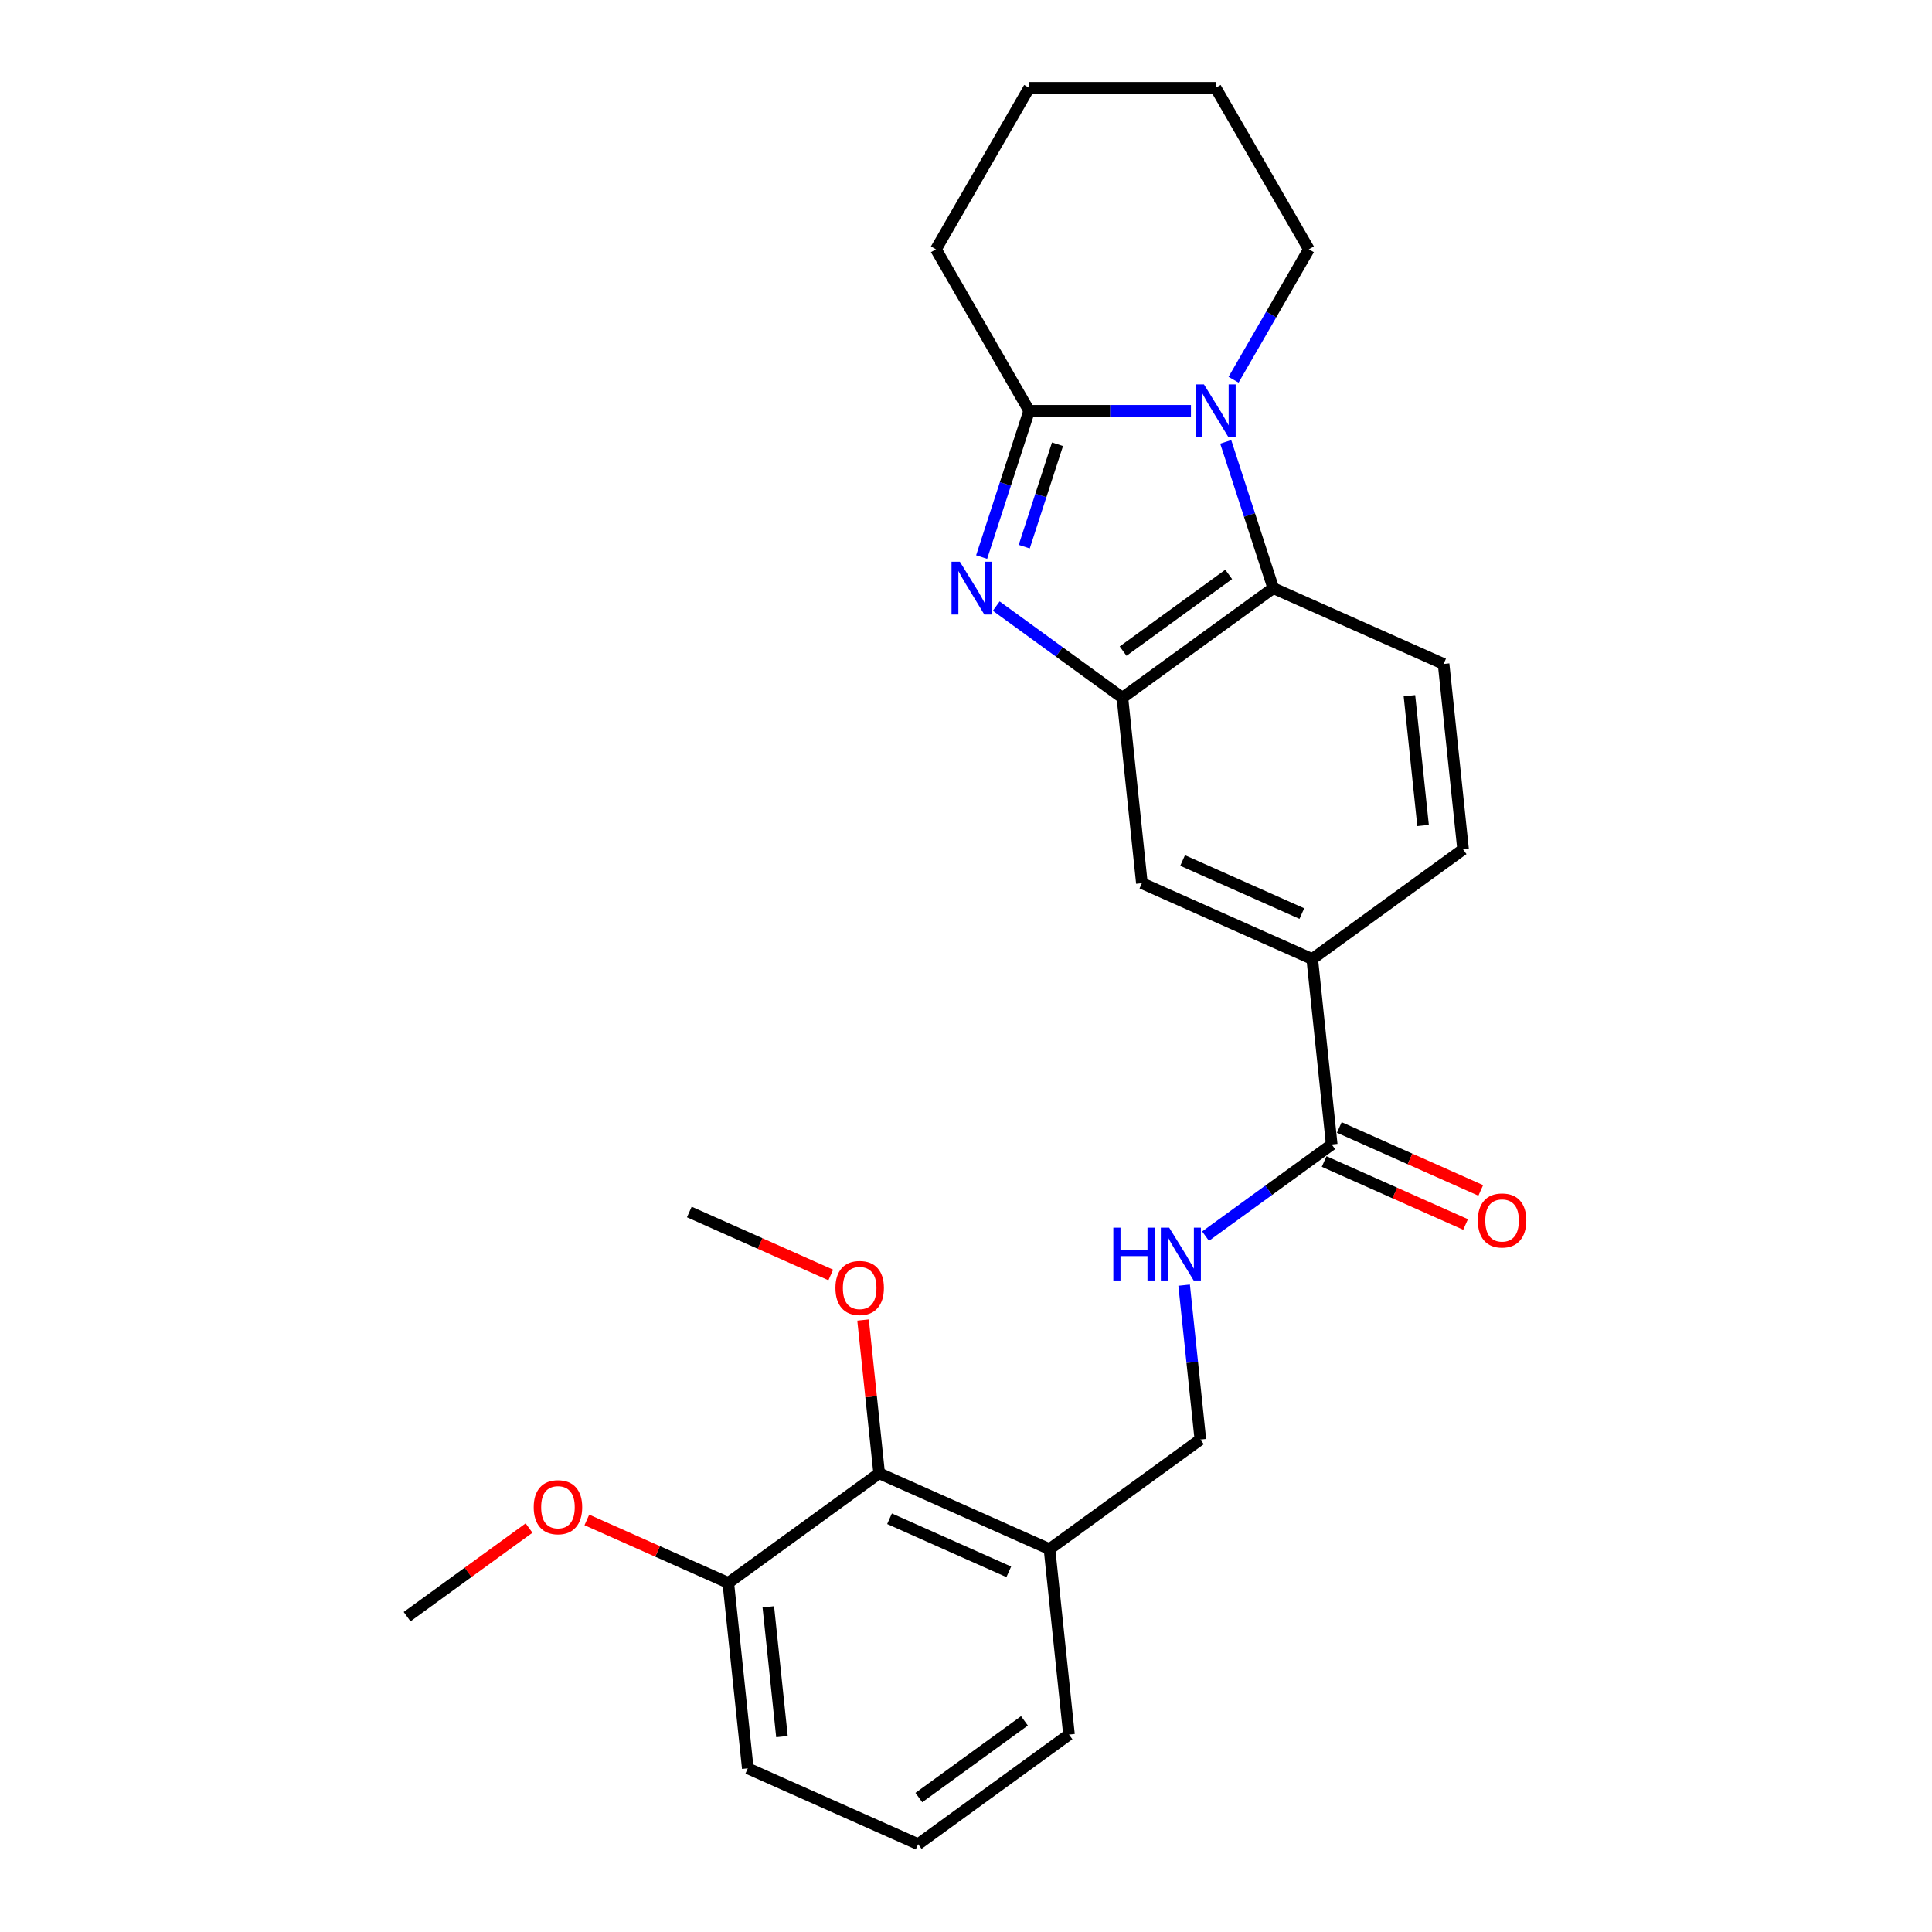 <?xml version='1.0' encoding='iso-8859-1'?>
<svg version='1.1' baseProfile='full'
              xmlns='http://www.w3.org/2000/svg'
                      xmlns:rdkit='http://www.rdkit.org/xml'
                      xmlns:xlink='http://www.w3.org/1999/xlink'
                  xml:space='preserve'
width='1000px' height='1000px' viewBox='0 0 1000 1000'>
<!-- END OF HEADER -->
<rect style='opacity:1.0;fill:#FFFFFF;stroke:none' width='1000' height='1000' x='0' y='0'> </rect>
<path class='bond-1' d='M 508.091,288.338 L 520.391,250.481' style='fill:none;fill-rule:evenodd;stroke:#0000FF;stroke-width:6px;stroke-linecap:butt;stroke-linejoin:miter;stroke-opacity:1' />
<path class='bond-1' d='M 520.391,250.481 L 532.692,212.625' style='fill:none;fill-rule:evenodd;stroke:#000000;stroke-width:6px;stroke-linecap:butt;stroke-linejoin:miter;stroke-opacity:1' />
<path class='bond-1' d='M 530.14,282.946 L 538.75,256.446' style='fill:none;fill-rule:evenodd;stroke:#0000FF;stroke-width:6px;stroke-linecap:butt;stroke-linejoin:miter;stroke-opacity:1' />
<path class='bond-1' d='M 538.75,256.446 L 547.36,229.947' style='fill:none;fill-rule:evenodd;stroke:#000000;stroke-width:6px;stroke-linecap:butt;stroke-linejoin:miter;stroke-opacity:1' />
<path class='bond-2' d='M 515.645,313.702 L 548.297,337.425' style='fill:none;fill-rule:evenodd;stroke:#0000FF;stroke-width:6px;stroke-linecap:butt;stroke-linejoin:miter;stroke-opacity:1' />
<path class='bond-2' d='M 548.297,337.425 L 580.949,361.148' style='fill:none;fill-rule:evenodd;stroke:#000000;stroke-width:6px;stroke-linecap:butt;stroke-linejoin:miter;stroke-opacity:1' />
<path class='bond-0' d='M 616.429,212.625 L 574.56,212.625' style='fill:none;fill-rule:evenodd;stroke:#0000FF;stroke-width:6px;stroke-linecap:butt;stroke-linejoin:miter;stroke-opacity:1' />
<path class='bond-0' d='M 574.56,212.625 L 532.692,212.625' style='fill:none;fill-rule:evenodd;stroke:#000000;stroke-width:6px;stroke-linecap:butt;stroke-linejoin:miter;stroke-opacity:1' />
<path class='bond-15' d='M 638.491,196.546 L 657.978,162.793' style='fill:none;fill-rule:evenodd;stroke:#0000FF;stroke-width:6px;stroke-linecap:butt;stroke-linejoin:miter;stroke-opacity:1' />
<path class='bond-15' d='M 657.978,162.793 L 677.465,129.04' style='fill:none;fill-rule:evenodd;stroke:#000000;stroke-width:6px;stroke-linecap:butt;stroke-linejoin:miter;stroke-opacity:1' />
<path class='bond-26' d='M 634.432,228.705 L 646.732,266.561' style='fill:none;fill-rule:evenodd;stroke:#0000FF;stroke-width:6px;stroke-linecap:butt;stroke-linejoin:miter;stroke-opacity:1' />
<path class='bond-26' d='M 646.732,266.561 L 659.033,304.417' style='fill:none;fill-rule:evenodd;stroke:#000000;stroke-width:6px;stroke-linecap:butt;stroke-linejoin:miter;stroke-opacity:1' />
<path class='bond-17' d='M 532.692,212.625 L 484.434,129.04' style='fill:none;fill-rule:evenodd;stroke:#000000;stroke-width:6px;stroke-linecap:butt;stroke-linejoin:miter;stroke-opacity:1' />
<path class='bond-3' d='M 580.949,361.148 L 659.033,304.417' style='fill:none;fill-rule:evenodd;stroke:#000000;stroke-width:6px;stroke-linecap:butt;stroke-linejoin:miter;stroke-opacity:1' />
<path class='bond-3' d='M 581.316,337.022 L 635.974,297.31' style='fill:none;fill-rule:evenodd;stroke:#000000;stroke-width:6px;stroke-linecap:butt;stroke-linejoin:miter;stroke-opacity:1' />
<path class='bond-6' d='M 580.949,361.148 L 591.038,457.135' style='fill:none;fill-rule:evenodd;stroke:#000000;stroke-width:6px;stroke-linecap:butt;stroke-linejoin:miter;stroke-opacity:1' />
<path class='bond-9' d='M 659.033,304.417 L 747.204,343.674' style='fill:none;fill-rule:evenodd;stroke:#000000;stroke-width:6px;stroke-linecap:butt;stroke-linejoin:miter;stroke-opacity:1' />
<path class='bond-4' d='M 689.299,592.379 L 679.21,496.392' style='fill:none;fill-rule:evenodd;stroke:#000000;stroke-width:6px;stroke-linecap:butt;stroke-linejoin:miter;stroke-opacity:1' />
<path class='bond-7' d='M 689.299,592.379 L 656.646,616.102' style='fill:none;fill-rule:evenodd;stroke:#000000;stroke-width:6px;stroke-linecap:butt;stroke-linejoin:miter;stroke-opacity:1' />
<path class='bond-7' d='M 656.646,616.102 L 623.994,639.825' style='fill:none;fill-rule:evenodd;stroke:#0000FF;stroke-width:6px;stroke-linecap:butt;stroke-linejoin:miter;stroke-opacity:1' />
<path class='bond-13' d='M 685.373,601.196 L 721.979,617.494' style='fill:none;fill-rule:evenodd;stroke:#000000;stroke-width:6px;stroke-linecap:butt;stroke-linejoin:miter;stroke-opacity:1' />
<path class='bond-13' d='M 721.979,617.494 L 758.585,633.792' style='fill:none;fill-rule:evenodd;stroke:#FF0000;stroke-width:6px;stroke-linecap:butt;stroke-linejoin:miter;stroke-opacity:1' />
<path class='bond-13' d='M 693.224,583.562 L 729.83,599.86' style='fill:none;fill-rule:evenodd;stroke:#000000;stroke-width:6px;stroke-linecap:butt;stroke-linejoin:miter;stroke-opacity:1' />
<path class='bond-13' d='M 729.83,599.86 L 766.436,616.158' style='fill:none;fill-rule:evenodd;stroke:#FF0000;stroke-width:6px;stroke-linecap:butt;stroke-linejoin:miter;stroke-opacity:1' />
<path class='bond-5' d='M 679.21,496.392 L 591.038,457.135' style='fill:none;fill-rule:evenodd;stroke:#000000;stroke-width:6px;stroke-linecap:butt;stroke-linejoin:miter;stroke-opacity:1' />
<path class='bond-5' d='M 673.835,472.869 L 612.115,445.389' style='fill:none;fill-rule:evenodd;stroke:#000000;stroke-width:6px;stroke-linecap:butt;stroke-linejoin:miter;stroke-opacity:1' />
<path class='bond-12' d='M 679.21,496.392 L 757.293,439.661' style='fill:none;fill-rule:evenodd;stroke:#000000;stroke-width:6px;stroke-linecap:butt;stroke-linejoin:miter;stroke-opacity:1' />
<path class='bond-11' d='M 612.906,665.189 L 617.105,705.143' style='fill:none;fill-rule:evenodd;stroke:#0000FF;stroke-width:6px;stroke-linecap:butt;stroke-linejoin:miter;stroke-opacity:1' />
<path class='bond-11' d='M 617.105,705.143 L 621.304,745.097' style='fill:none;fill-rule:evenodd;stroke:#000000;stroke-width:6px;stroke-linecap:butt;stroke-linejoin:miter;stroke-opacity:1' />
<path class='bond-8' d='M 455.049,762.571 L 543.221,801.828' style='fill:none;fill-rule:evenodd;stroke:#000000;stroke-width:6px;stroke-linecap:butt;stroke-linejoin:miter;stroke-opacity:1' />
<path class='bond-8' d='M 460.424,786.094 L 522.144,813.573' style='fill:none;fill-rule:evenodd;stroke:#000000;stroke-width:6px;stroke-linecap:butt;stroke-linejoin:miter;stroke-opacity:1' />
<path class='bond-14' d='M 455.049,762.571 L 376.966,819.302' style='fill:none;fill-rule:evenodd;stroke:#000000;stroke-width:6px;stroke-linecap:butt;stroke-linejoin:miter;stroke-opacity:1' />
<path class='bond-16' d='M 455.049,762.571 L 450.88,722.907' style='fill:none;fill-rule:evenodd;stroke:#000000;stroke-width:6px;stroke-linecap:butt;stroke-linejoin:miter;stroke-opacity:1' />
<path class='bond-16' d='M 450.88,722.907 L 446.712,683.242' style='fill:none;fill-rule:evenodd;stroke:#FF0000;stroke-width:6px;stroke-linecap:butt;stroke-linejoin:miter;stroke-opacity:1' />
<path class='bond-27' d='M 747.204,343.674 L 757.293,439.661' style='fill:none;fill-rule:evenodd;stroke:#000000;stroke-width:6px;stroke-linecap:butt;stroke-linejoin:miter;stroke-opacity:1' />
<path class='bond-27' d='M 729.52,360.09 L 736.582,427.281' style='fill:none;fill-rule:evenodd;stroke:#000000;stroke-width:6px;stroke-linecap:butt;stroke-linejoin:miter;stroke-opacity:1' />
<path class='bond-10' d='M 543.221,801.828 L 621.304,745.097' style='fill:none;fill-rule:evenodd;stroke:#000000;stroke-width:6px;stroke-linecap:butt;stroke-linejoin:miter;stroke-opacity:1' />
<path class='bond-19' d='M 543.221,801.828 L 553.31,897.815' style='fill:none;fill-rule:evenodd;stroke:#000000;stroke-width:6px;stroke-linecap:butt;stroke-linejoin:miter;stroke-opacity:1' />
<path class='bond-18' d='M 376.966,819.302 L 340.36,803.004' style='fill:none;fill-rule:evenodd;stroke:#000000;stroke-width:6px;stroke-linecap:butt;stroke-linejoin:miter;stroke-opacity:1' />
<path class='bond-18' d='M 340.36,803.004 L 303.755,786.706' style='fill:none;fill-rule:evenodd;stroke:#FF0000;stroke-width:6px;stroke-linecap:butt;stroke-linejoin:miter;stroke-opacity:1' />
<path class='bond-29' d='M 376.966,819.302 L 387.055,915.289' style='fill:none;fill-rule:evenodd;stroke:#000000;stroke-width:6px;stroke-linecap:butt;stroke-linejoin:miter;stroke-opacity:1' />
<path class='bond-29' d='M 397.677,831.682 L 404.739,898.873' style='fill:none;fill-rule:evenodd;stroke:#000000;stroke-width:6px;stroke-linecap:butt;stroke-linejoin:miter;stroke-opacity:1' />
<path class='bond-28' d='M 677.465,129.04 L 629.207,45.455' style='fill:none;fill-rule:evenodd;stroke:#000000;stroke-width:6px;stroke-linecap:butt;stroke-linejoin:miter;stroke-opacity:1' />
<path class='bond-22' d='M 430.001,659.923 L 393.395,643.625' style='fill:none;fill-rule:evenodd;stroke:#FF0000;stroke-width:6px;stroke-linecap:butt;stroke-linejoin:miter;stroke-opacity:1' />
<path class='bond-22' d='M 393.395,643.625 L 356.789,627.327' style='fill:none;fill-rule:evenodd;stroke:#000000;stroke-width:6px;stroke-linecap:butt;stroke-linejoin:miter;stroke-opacity:1' />
<path class='bond-25' d='M 484.434,129.04 L 532.692,45.455' style='fill:none;fill-rule:evenodd;stroke:#000000;stroke-width:6px;stroke-linecap:butt;stroke-linejoin:miter;stroke-opacity:1' />
<path class='bond-23' d='M 273.835,790.914 L 242.273,813.845' style='fill:none;fill-rule:evenodd;stroke:#FF0000;stroke-width:6px;stroke-linecap:butt;stroke-linejoin:miter;stroke-opacity:1' />
<path class='bond-23' d='M 242.273,813.845 L 210.712,836.776' style='fill:none;fill-rule:evenodd;stroke:#000000;stroke-width:6px;stroke-linecap:butt;stroke-linejoin:miter;stroke-opacity:1' />
<path class='bond-20' d='M 553.31,897.815 L 475.227,954.545' style='fill:none;fill-rule:evenodd;stroke:#000000;stroke-width:6px;stroke-linecap:butt;stroke-linejoin:miter;stroke-opacity:1' />
<path class='bond-20' d='M 530.251,890.708 L 475.593,930.419' style='fill:none;fill-rule:evenodd;stroke:#000000;stroke-width:6px;stroke-linecap:butt;stroke-linejoin:miter;stroke-opacity:1' />
<path class='bond-21' d='M 475.227,954.545 L 387.055,915.289' style='fill:none;fill-rule:evenodd;stroke:#000000;stroke-width:6px;stroke-linecap:butt;stroke-linejoin:miter;stroke-opacity:1' />
<path class='bond-24' d='M 629.207,45.455 L 532.692,45.455' style='fill:none;fill-rule:evenodd;stroke:#000000;stroke-width:6px;stroke-linecap:butt;stroke-linejoin:miter;stroke-opacity:1' />
<path  class='atom-0' d='M 496.825 290.751
L 505.781 305.228
Q 506.669 306.656, 508.098 309.243
Q 509.526 311.83, 509.603 311.984
L 509.603 290.751
L 513.232 290.751
L 513.232 318.084
L 509.487 318.084
L 499.874 302.255
Q 498.755 300.402, 497.558 298.279
Q 496.4 296.155, 496.052 295.499
L 496.052 318.084
L 492.501 318.084
L 492.501 290.751
L 496.825 290.751
' fill='#0000FF'/>
<path  class='atom-1' d='M 623.166 198.958
L 632.122 213.436
Q 633.01 214.864, 634.439 217.451
Q 635.867 220.038, 635.944 220.192
L 635.944 198.958
L 639.573 198.958
L 639.573 226.292
L 635.828 226.292
L 626.215 210.463
Q 625.096 208.61, 623.899 206.487
Q 622.741 204.363, 622.393 203.707
L 622.393 226.292
L 618.842 226.292
L 618.842 198.958
L 623.166 198.958
' fill='#0000FF'/>
<path  class='atom-8' d='M 576.257 635.443
L 579.964 635.443
L 579.964 647.064
L 593.939 647.064
L 593.939 635.443
L 597.645 635.443
L 597.645 662.776
L 593.939 662.776
L 593.939 650.152
L 579.964 650.152
L 579.964 662.776
L 576.257 662.776
L 576.257 635.443
' fill='#0000FF'/>
<path  class='atom-8' d='M 605.174 635.443
L 614.13 649.92
Q 615.018 651.349, 616.447 653.935
Q 617.875 656.522, 617.952 656.676
L 617.952 635.443
L 621.581 635.443
L 621.581 662.776
L 617.836 662.776
L 608.224 646.948
Q 607.104 645.095, 605.907 642.971
Q 604.749 640.848, 604.401 640.192
L 604.401 662.776
L 600.85 662.776
L 600.85 635.443
L 605.174 635.443
' fill='#0000FF'/>
<path  class='atom-14' d='M 764.923 631.713
Q 764.923 625.15, 768.166 621.482
Q 771.409 617.814, 777.47 617.814
Q 783.531 617.814, 786.774 621.482
Q 790.017 625.15, 790.017 631.713
Q 790.017 638.353, 786.736 642.136
Q 783.454 645.881, 777.47 645.881
Q 771.448 645.881, 768.166 642.136
Q 764.923 638.392, 764.923 631.713
M 777.47 642.793
Q 781.64 642.793, 783.879 640.013
Q 786.157 637.195, 786.157 631.713
Q 786.157 626.346, 783.879 623.644
Q 781.64 620.903, 777.47 620.903
Q 773.301 620.903, 771.023 623.605
Q 768.784 626.308, 768.784 631.713
Q 768.784 637.233, 771.023 640.013
Q 773.301 642.793, 777.47 642.793
' fill='#FF0000'/>
<path  class='atom-17' d='M 432.414 666.661
Q 432.414 660.098, 435.657 656.43
Q 438.9 652.763, 444.961 652.763
Q 451.022 652.763, 454.265 656.43
Q 457.508 660.098, 457.508 666.661
Q 457.508 673.301, 454.226 677.085
Q 450.945 680.829, 444.961 680.829
Q 438.938 680.829, 435.657 677.085
Q 432.414 673.34, 432.414 666.661
M 444.961 677.741
Q 449.13 677.741, 451.369 674.961
Q 453.647 672.143, 453.647 666.661
Q 453.647 661.295, 451.369 658.592
Q 449.13 655.851, 444.961 655.851
Q 440.791 655.851, 438.513 658.554
Q 436.274 661.256, 436.274 666.661
Q 436.274 672.182, 438.513 674.961
Q 440.791 677.741, 444.961 677.741
' fill='#FF0000'/>
<path  class='atom-19' d='M 276.248 780.122
Q 276.248 773.559, 279.49 769.892
Q 282.733 766.224, 288.795 766.224
Q 294.856 766.224, 298.099 769.892
Q 301.342 773.559, 301.342 780.122
Q 301.342 786.763, 298.06 790.546
Q 294.779 794.291, 288.795 794.291
Q 282.772 794.291, 279.49 790.546
Q 276.248 786.801, 276.248 780.122
M 288.795 791.202
Q 292.964 791.202, 295.203 788.423
Q 297.481 785.604, 297.481 780.122
Q 297.481 774.756, 295.203 772.054
Q 292.964 769.312, 288.795 769.312
Q 284.625 769.312, 282.347 772.015
Q 280.108 774.717, 280.108 780.122
Q 280.108 785.643, 282.347 788.423
Q 284.625 791.202, 288.795 791.202
' fill='#FF0000'/>
</svg>

